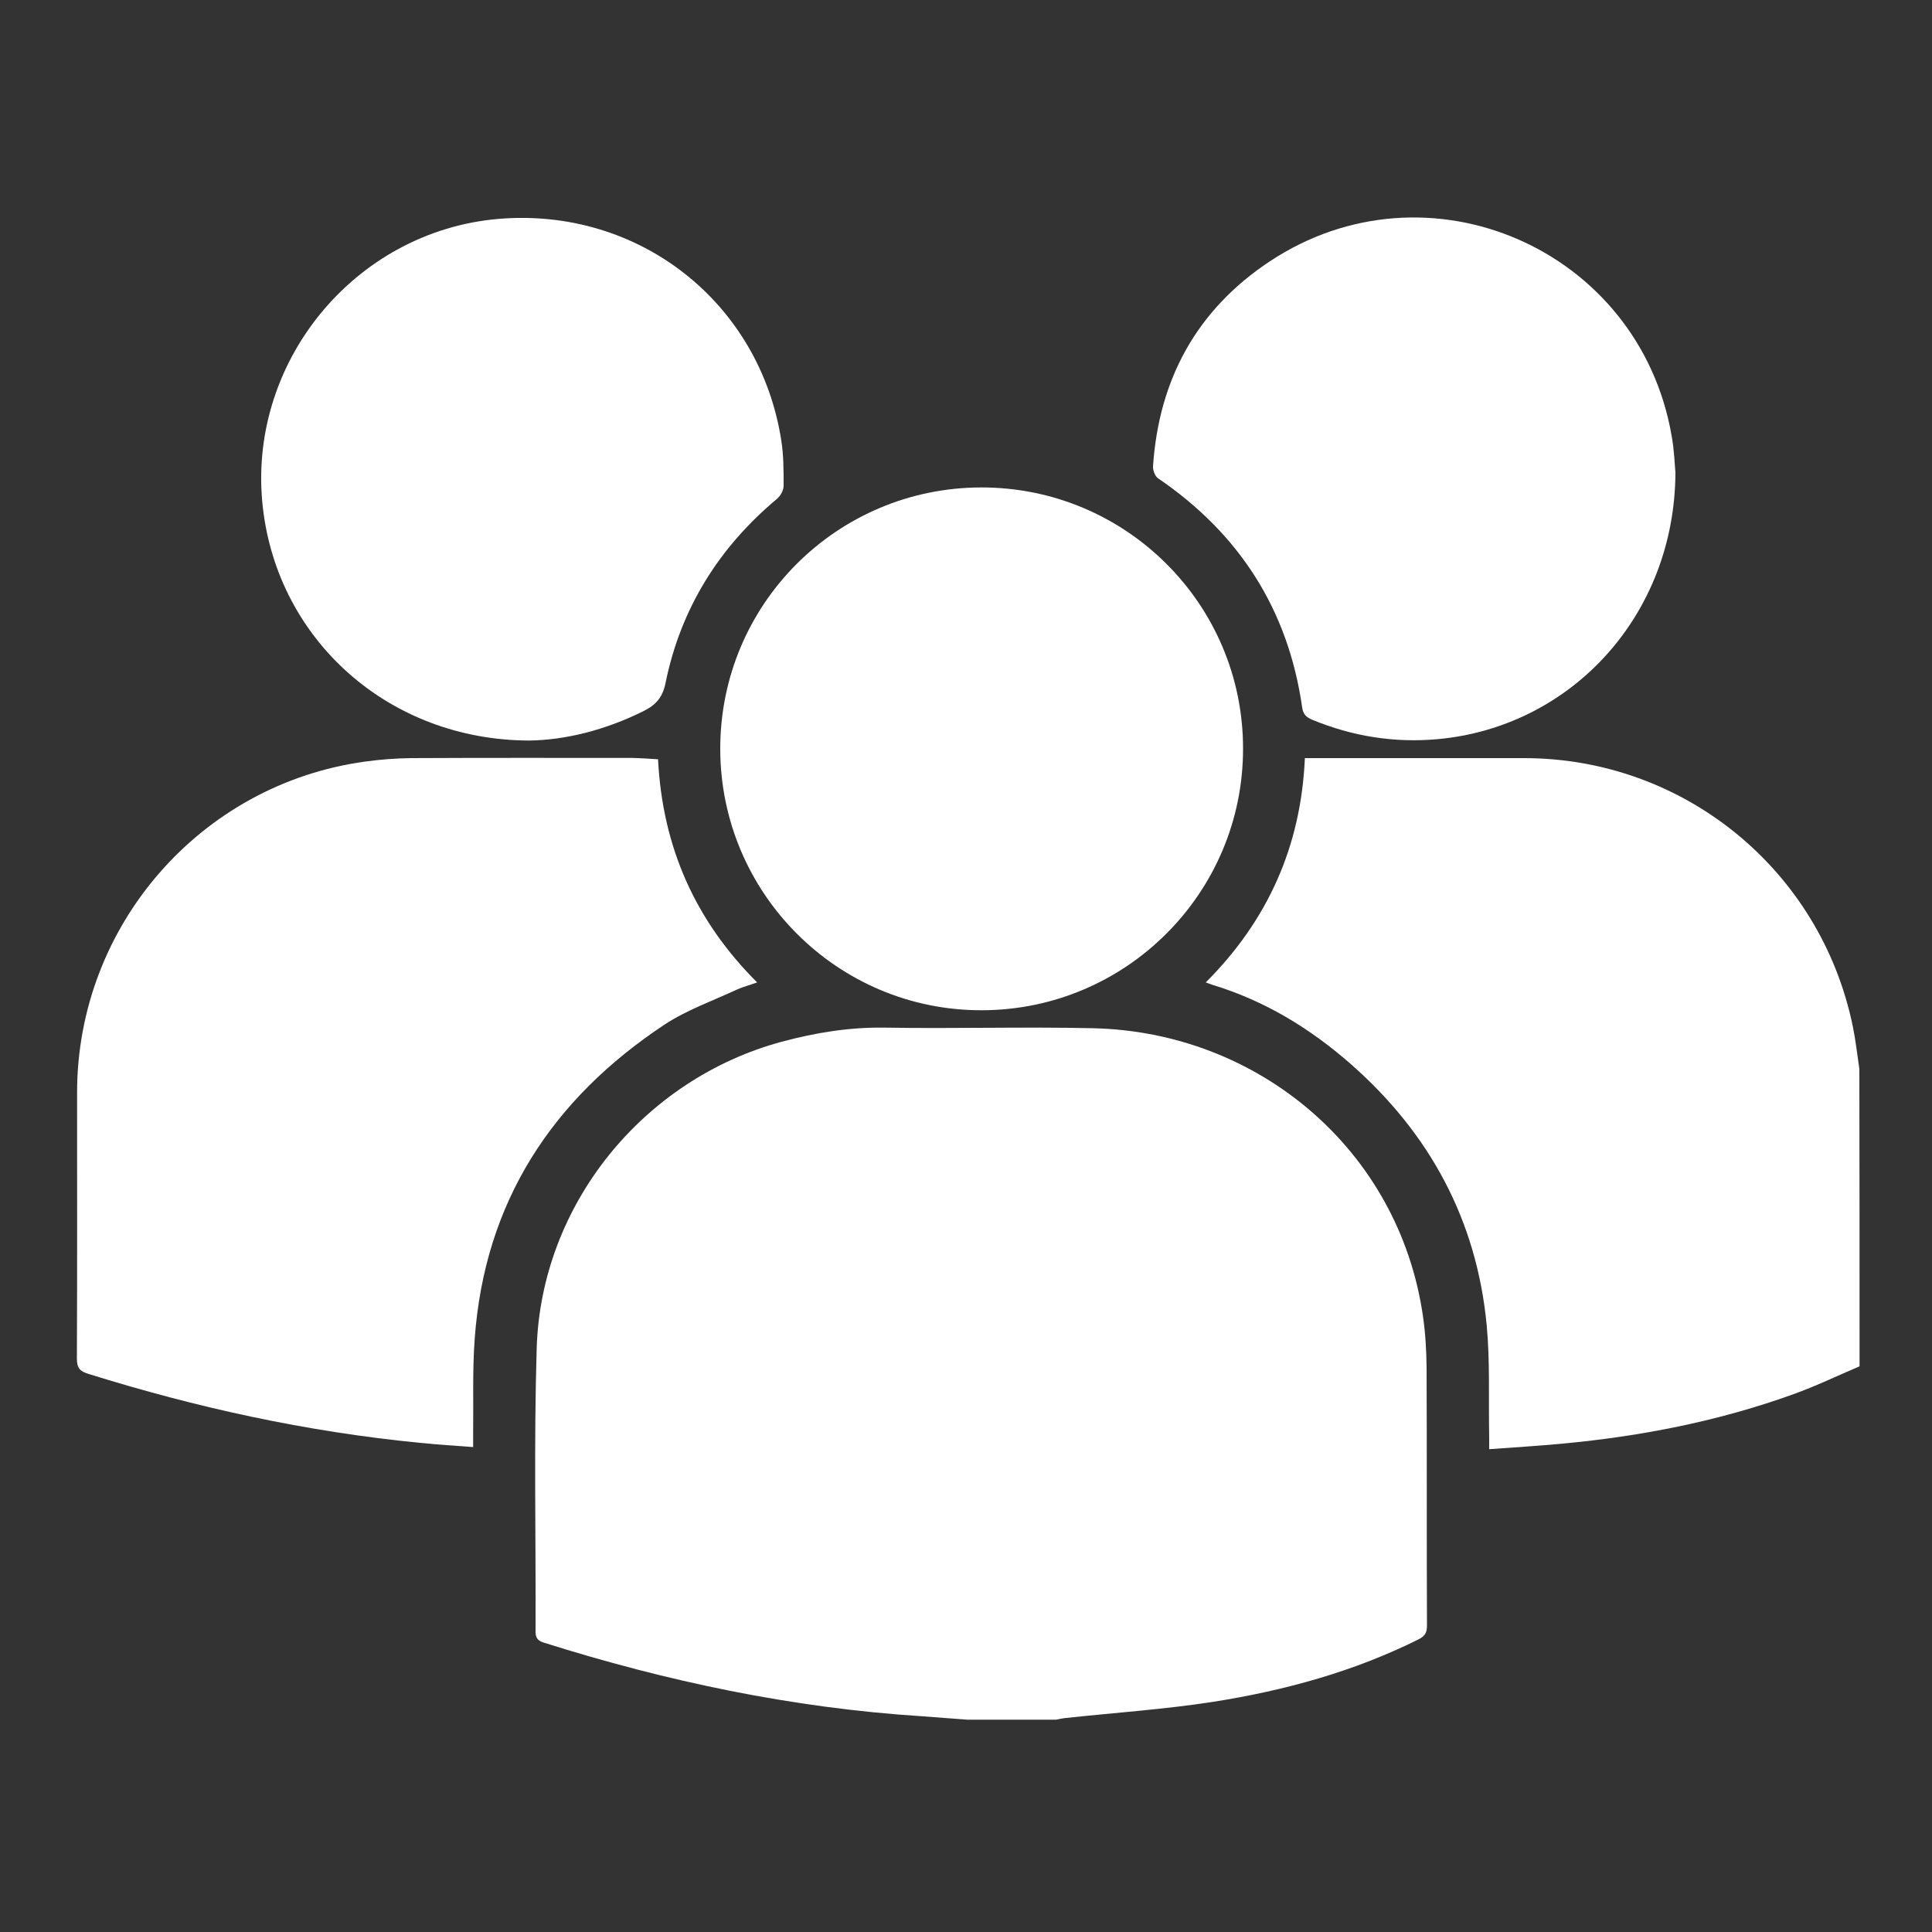 <?xml version="1.0" encoding="utf-8"?>
<!-- Generator: Adobe Illustrator 21.1.0, SVG Export Plug-In . SVG Version: 6.00 Build 0)  -->
<svg version="1.1" id="Layer_1" xmlns="http://www.w3.org/2000/svg" xmlns:xlink="http://www.w3.org/1999/xlink" x="0px" y="0px"
	 viewBox="0 0 1000 1000" style="enable-background:new 0 0 1000 1000;" xml:space="preserve">
<rect x="0" y="0" width="1000" height="1000" fill="#333333" stroke="none"/>
<style type="text/css">
	.st0{fill:#FFFFFF;}
	.st1{fill:none;enable-background:new    ;}
</style>
<g>
	<path class="st0" d="M500.7,890.1c-8-0.6-15.9-1.2-23.9-1.8c-66.8-4.3-131.7-18-195.4-38.1c-3.1-1-4.2-2.5-4.2-5.6
		c0.2-49-0.9-97.9,0.6-146.9c2.3-74.2,55.1-139.1,126.8-158.5c17.5-4.7,35.2-7.6,53.5-7.3c35.8,0.6,71.6-0.5,107.4,0.3
		c85.7,1.8,158.5,62.9,171,148.9c1.3,8.9,1.8,17.9,1.9,26.9c0.2,44.5,0,88.9,0.2,133.4c0,3.6-1,5.4-4.3,7.1
		c-33.5,16.7-69.3,26.5-106,32.3c-25.6,4-51.6,5.7-77.3,8.5c-1.5,0.2-2.9,0.5-4.3,0.8C531.4,890.1,516.1,890.1,500.7,890.1z"/>
	<path class="st0" d="M962.5,707.2c-11.5,4.9-22.7,10.3-34.4,14.5c-38.6,13.9-78.5,21.7-119.2,25.5c-12.4,1.2-24.8,1.9-38.1,2.9
		c0-2.6,0-4.5,0-6.4c-0.4-19.3,0.5-38.7-1.3-57.9c-5.2-54.3-29.5-99.2-70.4-135.1c-21.1-18.5-44.6-32.8-71.7-41
		c-0.9-0.3-1.8-0.7-3.3-1.2c32.2-32.2,49.3-70.6,51.3-116.1c2.1,0,3.9,0,5.7,0c36,0,72,0,107.9,0c82.6,0.1,153.3,57.8,170,138.8
		c1.5,7.3,2.3,14.7,3.4,22.1C962.5,604.5,962.5,655.9,962.5,707.2z"/>
	<path class="st0" d="M340.6,393c2.3,45.4,19.2,83.5,51.3,115.5c-3.9,1.4-7.4,2.3-10.7,3.8c-12.5,5.8-25.8,10.5-37.2,18
		c-58.3,38.6-93.2,91.9-98.3,162.7c-1.2,16.4-0.6,32.9-0.8,49.4c0,2,0,3.9,0,6.6c-9.5-0.7-18.6-1.3-27.6-2.2
		c-58.5-5.7-115.6-18.2-171.6-35.7c-4.3-1.3-5.9-3-5.9-7.9c0.2-46,0.1-91.9,0.1-137.9c0.1-86.1,63.8-159.4,149-171.1
		c7.9-1.1,15.9-1.7,23.9-1.8c38.1-0.2,76.3-0.1,114.4-0.1C331.6,392.4,335.9,392.7,340.6,393z"/>
	<path class="st0" d="M508.2,522.9c-74.6,0.2-135.3-60.5-135.4-135.2c-0.1-74.8,60.3-135.3,135.1-135.4
		c74.8-0.1,135.5,60.4,135.5,135.1C643.5,462.1,582.9,522.8,508.2,522.9z"/>
	<path class="st0" d="M273.7,383.3c-72.2-0.3-129.6-51.6-137.6-120.2c-8.8-74.8,47.1-143.4,121.9-149.8
		c72.4-6.1,135.2,42.9,146.4,114.7c1.2,7.7,1.2,15.6,1.2,23.4c0,2.2-1.5,5.1-3.2,6.6c-30.2,25.2-50,56.8-57.9,95.4
		c-1.5,7.5-4.9,11.4-11.3,14.6C313.4,377.9,292.5,383.1,273.7,383.3z"/>
	<path class="st0" d="M867.2,244.6c-0.3,73.6-53.6,131.7-123.2,138c-22.5,2-44.1-1.5-64.9-10.1c-3-1.3-4.6-2.8-5.1-6.3
		c-7.2-50.6-32.5-90-74.7-118.7c-1.5-1.1-2.6-4.1-2.5-6.1c3-45.1,22.7-81.1,60.4-106.1c81.8-54.2,191.2-6.5,208,90.1
		C866.6,232.8,866.8,240.5,867.2,244.6z"/>
</g>
<path class="st1" d="z"/>
</svg>
